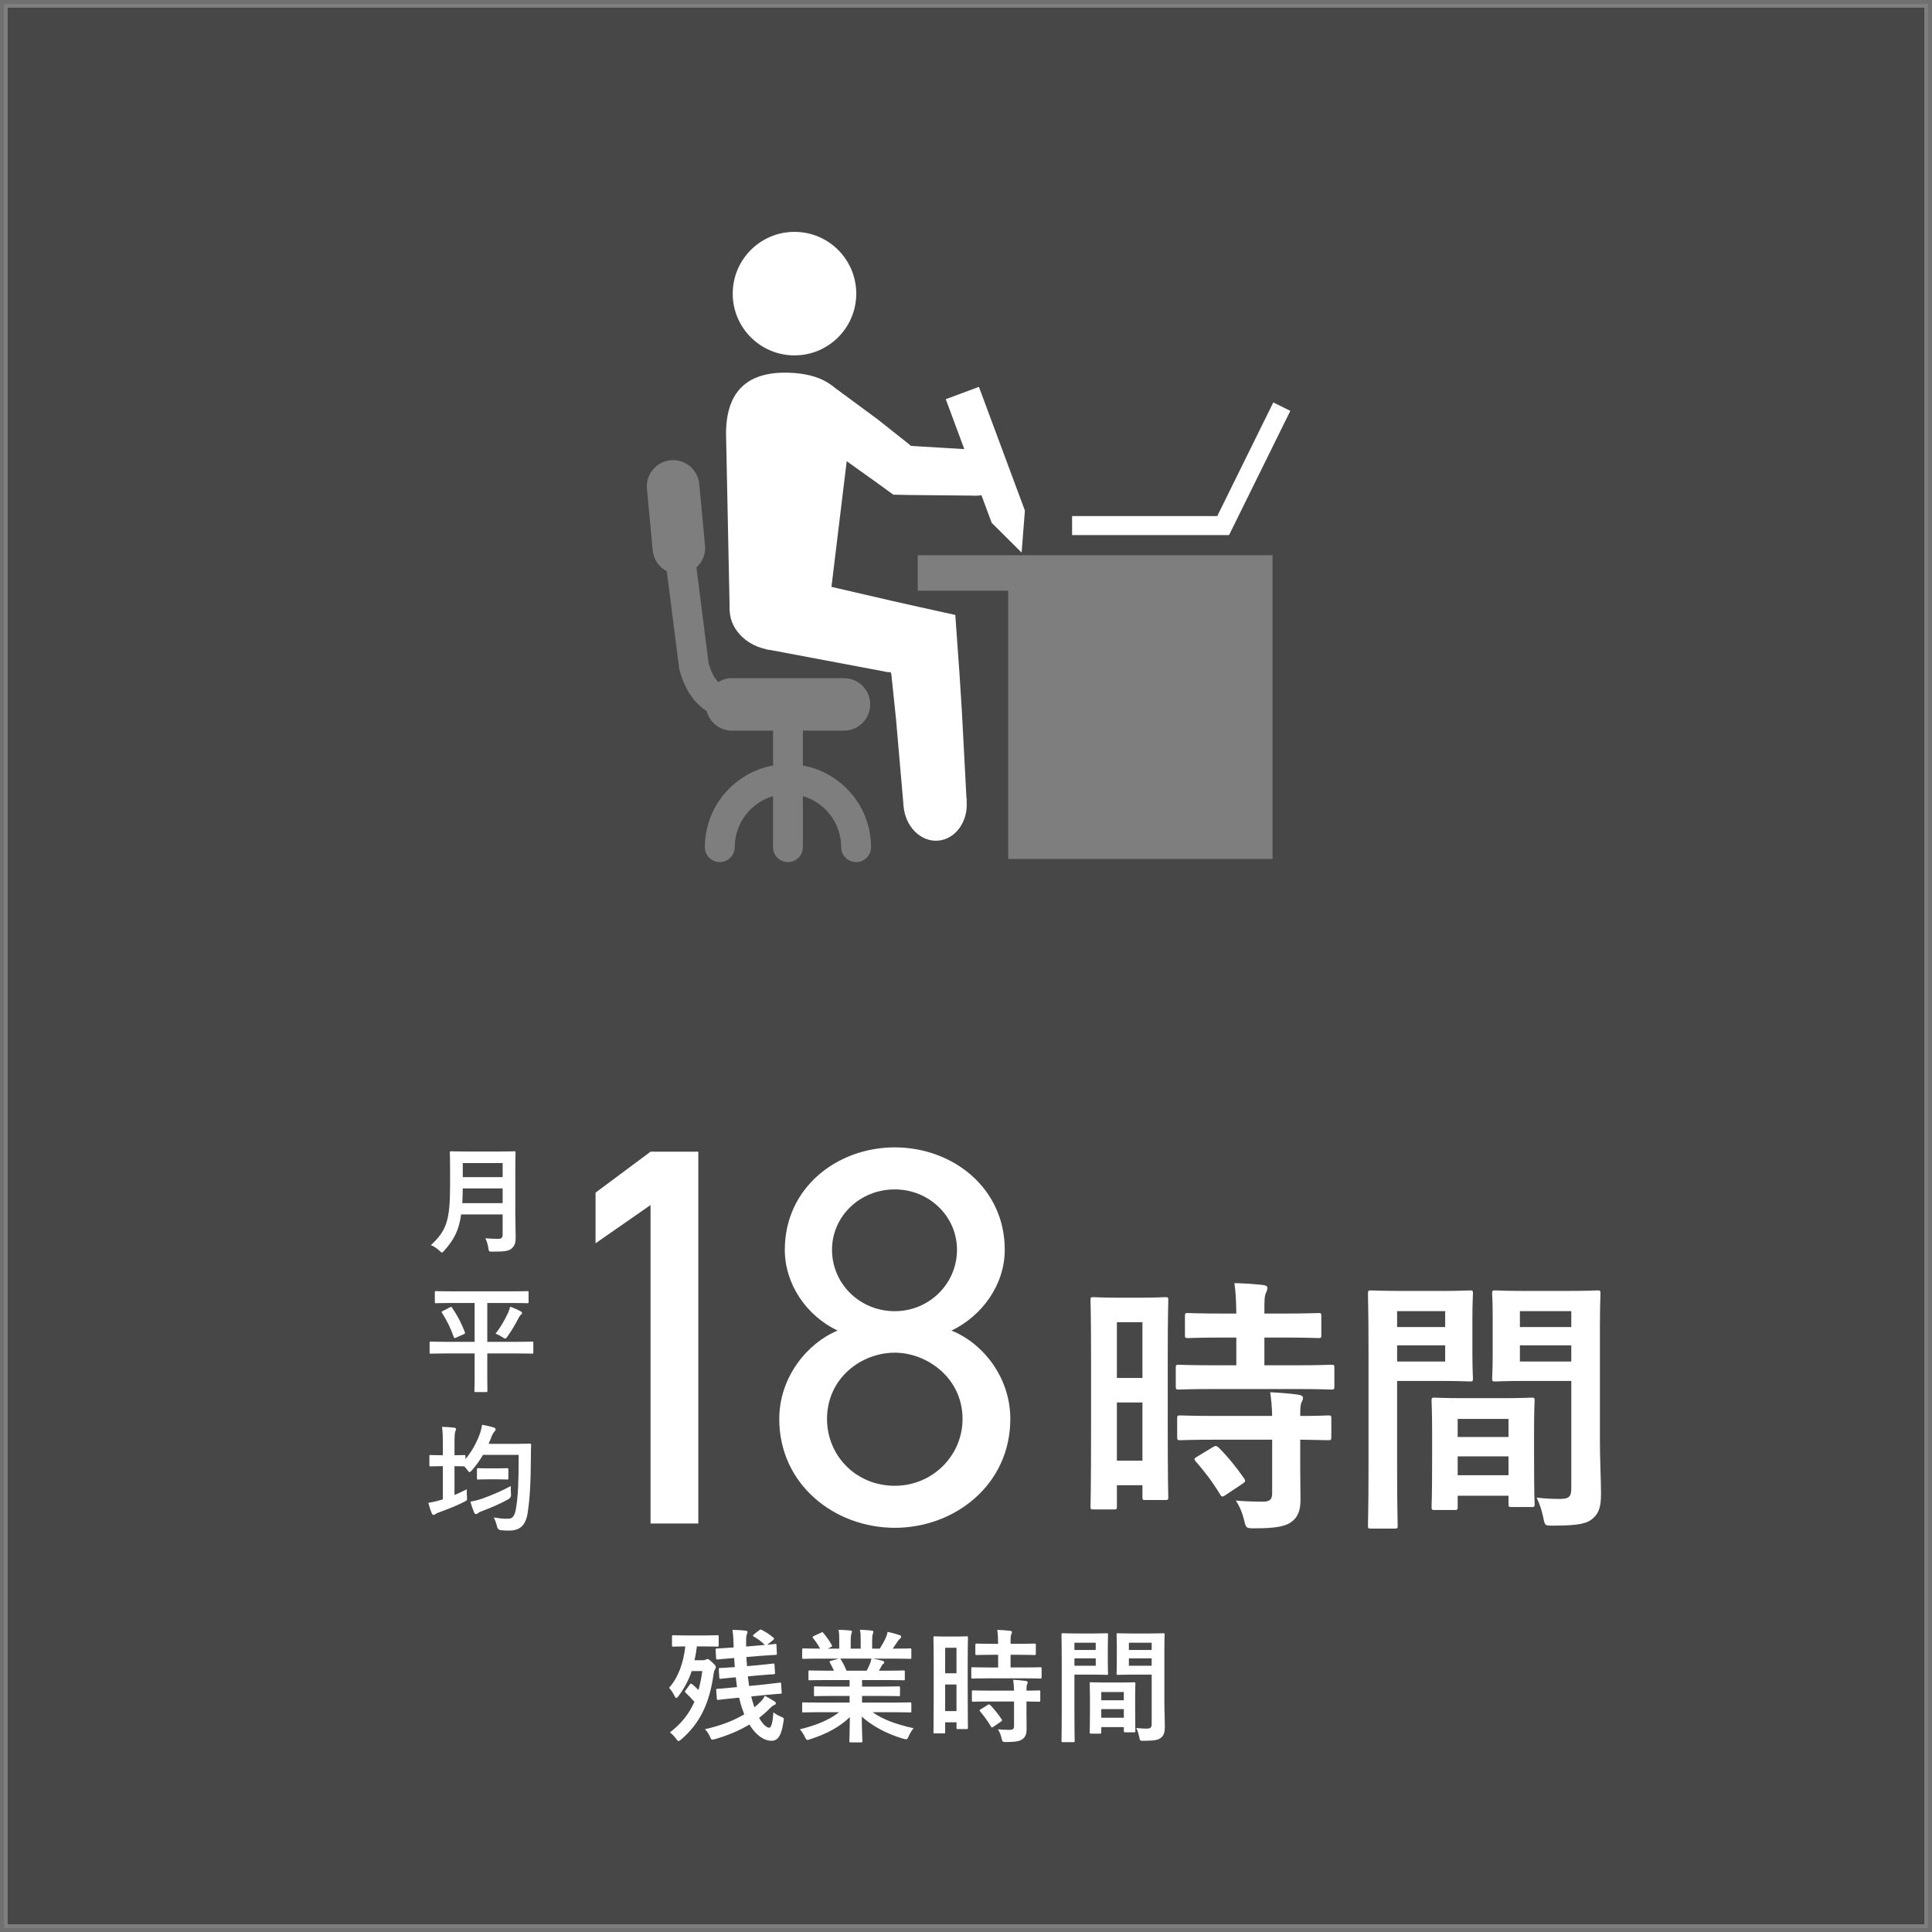 <?xml version="1.0" encoding="UTF-8"?><svg id="_レイヤー_2" xmlns="http://www.w3.org/2000/svg" width="251" height="251" viewBox="0 0 251 251"><rect x="0" y="0" width="251" height="251" fill="#333333" stroke="none"/><g id="_レイヤー_1-2"><rect x=".5" y=".5" width="250" height="250" style="fill:rgba(255,255,255,.1); stroke:rgba(255,255,255,.3); stroke-miterlimit:10;"/><path d="M90.722,197.929h-6.206v-41.374l-7.144,4.971v-6.581l7.144-5.32h6.206v48.305Z" style="fill:#fff;"/><path d="M108.815,172.866c-3.969-1.891-6.855-5.951-6.855-10.501,0-8.051,6.783-13.302,14.287-13.302s14.288,5.251,14.288,13.302c0,4.55-2.958,8.61-6.927,10.501,4.041,1.61,7.649,6.021,7.649,11.481,0,8.541-7.216,14.141-15.009,14.141s-15.009-5.6-15.009-14.141c0-5.461,3.68-9.871,7.577-11.481ZM116.247,193.028c4.907,0,8.804-3.921,8.804-8.681,0-5.321-4.618-8.611-8.804-8.611-4.33,0-8.803,3.29-8.803,8.611,0,4.76,3.752,8.681,8.803,8.681ZM116.247,170.346c4.474,0,8.082-3.57,8.082-7.98,0-4.341-3.608-7.841-8.082-7.841-4.546,0-8.154,3.5-8.154,7.841,0,4.41,3.608,7.98,8.154,7.98Z" style="fill:#fff;"/><path d="M151.707,183.992c0,8.716.072,10.291.072,10.501,0,.351-.036.386-.397.386h-2.598c-.325,0-.361-.035-.361-.386v-1.54h-3.32v2.766c0,.35-.036.385-.361.385h-2.67c-.361,0-.397-.035-.397-.385,0-.21.072-1.995.072-10.781v-7.631c0-6.336-.072-8.19-.072-8.4,0-.351.036-.386.397-.386.253,0,.938.07,3.104.07h3.104c2.165,0,2.851-.07,3.104-.07.361,0,.397.035.397.386,0,.21-.072,1.925-.072,7.07v8.016ZM145.103,171.776v7.245h3.32v-7.245h-3.32ZM148.423,189.768v-7.561h-3.32v7.561h3.32ZM158.022,180.457c-3.428,0-4.619.07-4.836.07-.397,0-.433-.035-.433-.42v-2.416c0-.35.036-.385.433-.385.217,0,1.408.07,4.836.07h2.598v-3.605h-1.696c-3.211,0-4.33.07-4.547.07-.397,0-.433-.035-.433-.386v-2.45c0-.385.036-.42.433-.42.217,0,1.335.07,4.547.07h1.696c-.036-1.82-.072-2.73-.252-3.956,1.407.035,2.381.105,3.717.245.361.035.577.176.577.351,0,.28-.108.455-.216.735-.18.385-.18,1.05-.18,2.625h2.417c3.284,0,4.367-.07,4.583-.07.361,0,.397.035.397.42v2.45c0,.351-.036.386-.397.386-.216,0-1.299-.07-4.583-.07h-2.417v3.605h3.825c3.428,0,4.619-.07,4.835-.07.397,0,.433.035.433.385v2.416c0,.385-.036.42-.433.42-.216,0-1.407-.07-4.835-.07h-10.068ZM158.167,187.038c-3.428,0-4.583.069-4.799.069-.397,0-.433-.034-.433-.385v-2.45c0-.35.036-.385.433-.385.216,0,1.371.069,4.799.069h7.109c-.036-1.435-.145-2.274-.252-3.08,1.371.07,2.67.175,3.645.315.397.069.613.21.613.385,0,.245-.072.385-.18.595-.145.28-.181.7-.181,1.785,2.454,0,3.429-.069,3.609-.069.397,0,.433.035.433.385v2.45c0,.351-.036.385-.433.385-.18,0-1.155-.034-3.609-.069v3.465c0,1.61.036,3.115.036,4.306,0,1.295-.252,2.275-1.263,2.976-.794.524-1.985.77-4.691.77-1.083,0-1.119,0-1.372-1.05-.252-1.05-.613-1.855-1.083-2.556,1.263.105,2.346.141,3.537.141.866,0,1.191-.28,1.191-1.085v-6.966h-7.109ZM157.553,188.018c.361-.21.469-.21.758.035,1.227,1.226,2.31,2.556,3.32,4.025.217.315.181.42-.18.665l-2.201,1.471c-.217.14-.325.21-.433.21s-.181-.07-.289-.245c-1.083-1.785-2.129-3.115-3.175-4.306-.253-.28-.253-.385.18-.63l2.021-1.226Z" style="fill:#fff;"/><path d="M187.356,167.716c2.346,0,3.428-.07,3.645-.07.325,0,.361.035.361.42,0,.21-.072,1.226-.072,3.326v4.34c0,2.136.072,3.115.072,3.325,0,.386-.036.42-.361.42-.217,0-1.299-.069-3.645-.069h-5.846v11.341c0,4.831.072,7.211.072,7.456,0,.35-.036.385-.397.385h-3.067c-.361,0-.397-.035-.397-.385,0-.245.072-2.625.072-7.456v-15.156c0-4.865-.072-7.316-.072-7.526,0-.385.036-.42.397-.42.253,0,1.624.07,4.258.07h4.98ZM181.51,170.341v2.065h6.243v-2.065h-6.243ZM187.753,174.786h-6.243v2.101h6.243v-2.101ZM186.382,196.174c-.361,0-.397-.035-.397-.42,0-.21.072-1.155.072-6.336v-3.08c0-3.08-.072-4.131-.072-4.376,0-.35.036-.385.397-.385.252,0,1.119.07,3.861.07h4.872c2.743,0,3.609-.07,3.861-.07.361,0,.397.035.397.385,0,.21-.072,1.261-.072,3.78v3.466c0,5.075.072,6.021.072,6.195,0,.351-.036.386-.397.386h-2.598c-.361,0-.397-.035-.397-.386v-1.085h-6.604v1.436c0,.385-.036.42-.433.42h-2.562ZM189.377,186.688h6.604v-2.345h-6.604v2.345ZM195.981,191.658v-2.45h-6.604v2.45h6.604ZM207.854,187.073c0,2.45.145,5.25.145,6.965,0,1.681-.253,2.521-1.047,3.221-.758.665-1.768.945-5.16.945-1.083,0-1.083.035-1.299-1.085-.216-.98-.505-1.855-.866-2.556,1.119.14,2.273.175,3.032.175,1.19,0,1.479-.314,1.479-1.365v-13.966h-5.918c-2.815,0-3.753.069-3.97.069-.361,0-.397-.034-.397-.42,0-.21.072-1.015.072-3.08v-4.83c0-2.03-.072-2.871-.072-3.081,0-.385.036-.42.397-.42.217,0,1.155.07,3.97.07h5.305c2.815,0,3.789-.07,4.006-.07.361,0,.397.035.397.42,0,.21-.072,1.646-.072,4.621v14.387ZM197.461,170.341v2.065h6.676v-2.065h-6.676ZM204.137,176.887v-2.101h-6.676v2.101h6.676Z" style="fill:#fff;"/><path d="M91.449,212.472c1.232,0,1.633-.031,1.729-.031.176,0,.192.016.192.176v1.137c0,.16-.016.176-.192.176-.096,0-.496-.032-1.729-.032h-.912c-.08.641-.176,1.232-.304,1.793h1.12c.176,0,.272-.032.336-.08.096-.048.16-.08.224-.08.096,0,.208.064.592.416.384.336.496.496.496.641,0,.112-.08.24-.144.336-.048.096-.096.208-.144.512-.544,3.986-1.841,6.483-4.194,8.532-.192.144-.288.224-.368.224-.096,0-.176-.096-.336-.32-.24-.336-.544-.624-.785-.8,1.425-1.089,2.465-2.354,3.186-3.97-.352-.416-.752-.832-1.104-1.152-.08-.08-.128-.128-.128-.176,0-.049.032-.097.096-.177l.528-.736c.112-.16.16-.16.32-.048.288.225.56.48.816.752.208-.752.384-1.568.496-2.465h-1.376c-.4,1.185-.944,2.209-1.713,3.25-.128.16-.208.239-.288.239s-.144-.079-.224-.239c-.208-.448-.512-.865-.72-1.073,1.185-1.328,1.873-3.201,2.113-5.378-1.088,0-1.473.032-1.553.032-.16,0-.176-.016-.176-.176v-1.137c0-.16.016-.176.176-.176.096,0,.497.031,1.729.031h2.241ZM97.596,220.396c.096.4.208.784.336,1.168.016.08.048.16.08.24.304-.24.577-.496.849-.769.208-.224.336-.384.496-.72.448.224.928.496,1.249.72.128.08.192.16.192.272,0,.08-.064.145-.192.192-.16.048-.304.176-.528.384-.464.48-.96.912-1.457,1.297.464.816.96,1.28,1.312,1.28.288,0,.464-.752.544-2.001.24.208.656.433,1.04.593.384.16.353.191.256.688-.24,1.649-.672,2.417-1.521,2.417-1.121,0-2.129-.864-2.897-2.112-1.344.816-2.833,1.425-4.434,1.889-.176.048-.288.08-.368.08-.16,0-.208-.112-.336-.433-.176-.368-.4-.704-.641-.928,1.889-.416,3.649-1.057,5.122-1.938-.064-.144-.128-.304-.176-.464-.208-.544-.368-1.104-.496-1.696l-.657.063c-1.392.128-1.889.208-2.049.225-.16.016-.176-.017-.192-.177l-.08-1.088c-.016-.16.016-.16.176-.176.16,0,.656-.032,2.065-.177l.464-.048c-.064-.416-.112-.832-.16-1.265h-.064c-1.312.112-1.745.177-1.905.192-.144.016-.16,0-.176-.176l-.064-1.057c-.016-.16.032-.16.176-.176.16,0,.608-.017,1.905-.112-.032-.385-.064-.784-.08-1.185l-.16.016c-1.376.112-1.825.16-1.984.177-.176.016-.192,0-.208-.177l-.064-1.072c-.016-.16.016-.16.192-.176.16-.017.64-.017,2.017-.128h.128v-.257c-.016-.832-.048-1.328-.144-2.032.561,0,1.137.032,1.681.096.16,0,.272.08.272.176,0,.129-.064.225-.096.337-.08.191-.096.544-.08,1.553l1.729-.145.705-.064c-.464-.447-.977-.832-1.425-1.072-.08-.048-.128-.08-.128-.128s.048-.112.112-.16l.672-.528c.16-.128.192-.128.32-.08.544.257,1.057.608,1.553,1.024.064.049.096.097.096.129,0,.063-.048.111-.128.176l-.768.624,1.008-.112c.176-.016.192,0,.192.177l.048,1.056c0,.16,0,.192-.176.192-.16.017-.672.017-2.033.128l-1.745.145c.016.4.048.8.08,1.185l1.457-.128c1.328-.129,1.761-.192,1.92-.209.16-.016.176,0,.192.16l.064,1.024c.016.177-.016.192-.176.208-.16,0-.624.032-1.953.145l-1.393.128c.048.416.096.832.16,1.249l1.905-.192c1.393-.145,1.905-.225,2.065-.24.176-.016.176,0,.192.176l.064,1.057c.016.176-.016.192-.16.208-.16,0-.704.048-2.097.176l-1.697.177Z" style="fill:#fff;"/><path d="M106.423,222.444c-1.44,0-1.92.032-2.017.032-.176,0-.192-.017-.192-.177v-.944c0-.176.016-.191.192-.191.096,0,.576.031,2.017.031h3.954v-.864h-2.257c-1.553,0-2.113.032-2.209.032-.16,0-.16-.016-.16-.176v-.913c0-.176,0-.191.16-.191.096,0,.656.032,2.209.032h2.257v-.849h-3.009c-1.537,0-2.049.032-2.145.032-.176,0-.192-.017-.192-.16v-.944c0-.16.016-.177.192-.177.096,0,.608.032,2.145.032h.977c-.176-.384-.336-.704-.512-1.008-.08-.145-.096-.209.112-.272l1.04-.288h-2.561c-1.44,0-1.92.032-2.017.032-.176,0-.192-.017-.192-.177v-.992c0-.176.016-.192.192-.192.096,0,.576.032,2.017.032h.112c-.256-.512-.544-.912-.913-1.376-.096-.112-.064-.177.128-.272l.928-.433c.16-.08.208-.063.304.064.384.464.784,1.009,1.072,1.553.08.144.08.16-.128.272l-.384.191h1.489v-1.057c0-.56,0-.944-.096-1.393.496.017,1.121.049,1.553.097.128.016.192.063.192.144,0,.097-.032.177-.064.272-.048.112-.096.353-.096.88v1.057h1.297v-1.04c0-.576,0-.961-.096-1.409.48.017,1.104.049,1.537.112.144.017.208.064.208.145s-.032.176-.064.256c-.048.112-.096.353-.096.88v1.057h.993c.288-.448.512-.849.736-1.312.112-.24.208-.48.272-.864.56.112,1.121.272,1.553.416.144.048.208.128.208.208,0,.128-.064.192-.16.272-.112.096-.192.192-.272.304-.208.337-.432.656-.656.977h.224c1.44,0,1.92-.032,2.017-.032.16,0,.176.017.176.192v.992c0,.16-.016.177-.176.177-.096,0-.576-.032-2.017-.032h-2.801c.416.08.784.16,1.265.288.128.032.208.096.208.192,0,.111-.08.191-.176.239-.08.049-.16.225-.224.337l-.288.512h1.041c1.537,0,2.049-.032,2.145-.032.16,0,.176.017.176.177v.944c0,.144-.016.16-.176.16-.096,0-.608-.032-2.145-.032h-3.233v.849h2.545c1.569,0,2.113-.032,2.209-.032.16,0,.176.016.176.191v.913c0,.16-.016.176-.176.176-.096,0-.64-.032-2.209-.032h-2.545v.864h4.21c1.44,0,1.92-.031,2.017-.031.16,0,.176.016.176.191v.944c0,.16-.016.177-.176.177-.096,0-.576-.032-2.017-.032h-2.849c1.344.944,3.025,1.568,5.33,2.081-.208.256-.432.592-.625,1.024-.128.304-.192.416-.352.416-.08,0-.192-.032-.368-.08-2.161-.624-4.065-1.681-5.378-2.865,0,1.904.08,2.897.08,3.169,0,.16-.016.176-.176.176h-1.36c-.144,0-.16-.016-.16-.176,0-.271.048-1.2.064-3.105-1.345,1.281-3.009,2.178-5.138,2.865-.176.064-.288.097-.368.097-.144,0-.208-.112-.352-.417-.208-.416-.432-.752-.64-.96,2.129-.528,3.761-1.185,5.106-2.225h-2.593ZM112.602,217.05c.144-.272.272-.544.432-.929.08-.176.112-.336.176-.64h-4.082c.048.016.08.063.128.128.24.4.496.88.72,1.44h2.625Z" style="fill:#fff;"/><path d="M125.722,219.659c0,3.985.032,4.706.032,4.802,0,.16-.016.176-.176.176h-1.152c-.144,0-.16-.016-.16-.176v-.704h-1.473v1.265c0,.16-.016.176-.16.176h-1.185c-.16,0-.176-.016-.176-.176,0-.097.032-.913.032-4.931v-3.489c0-2.897-.032-3.745-.032-3.842,0-.159.016-.176.176-.176.112,0,.417.032,1.377.032h1.376c.96,0,1.265-.032,1.376-.032.16,0,.176.017.176.176,0,.097-.032.881-.032,3.233v3.666ZM122.792,214.072v3.313h1.473v-3.313h-1.473ZM124.265,222.3v-3.457h-1.473v3.457h1.473ZM128.523,218.042c-1.521,0-2.049.032-2.145.032-.176,0-.192-.016-.192-.192v-1.104c0-.159.016-.176.192-.176.096,0,.625.032,2.145.032h1.152v-1.648h-.752c-1.424,0-1.92.032-2.017.032-.176,0-.192-.017-.192-.177v-1.12c0-.176.016-.192.192-.192.096,0,.592.032,2.017.032h.752c-.016-.832-.032-1.248-.112-1.809.624.016,1.056.048,1.648.112.16.016.256.08.256.159,0,.129-.048.209-.096.337-.08.176-.08.479-.08,1.2h1.072c1.457,0,1.937-.032,2.033-.032.16,0,.176.017.176.192v1.12c0,.16-.016.177-.176.177-.096,0-.576-.032-2.033-.032h-1.072v1.648h1.697c1.521,0,2.049-.032,2.145-.032.176,0,.192.017.192.176v1.104c0,.177-.016.192-.192.192-.096,0-.624-.032-2.145-.032h-4.466ZM128.587,221.052c-1.521,0-2.033.032-2.129.032-.176,0-.192-.017-.192-.177v-1.12c0-.16.016-.176.192-.176.096,0,.608.031,2.129.031h3.153c-.016-.656-.064-1.04-.112-1.408.608.032,1.185.08,1.617.145.176.031.272.096.272.176,0,.112-.032.176-.08.271-.064.129-.08.32-.08.816,1.088,0,1.521-.031,1.601-.031.176,0,.192.016.192.176v1.12c0,.16-.016.177-.192.177-.08,0-.512-.017-1.601-.032v1.584c0,.736.016,1.425.016,1.97,0,.592-.112,1.04-.56,1.36-.352.24-.88.352-2.081.352-.48,0-.497,0-.608-.479-.112-.48-.272-.849-.48-1.169.561.048,1.041.064,1.569.064.384,0,.528-.128.528-.496v-3.186h-3.153ZM128.315,221.5c.16-.097.208-.097.336.016.544.561,1.024,1.169,1.473,1.841.096.145.08.192-.08.304l-.977.673c-.096.063-.144.096-.192.096s-.08-.032-.128-.112c-.48-.815-.944-1.424-1.409-1.969-.112-.128-.112-.176.08-.288l.896-.56Z" style="fill:#fff;"/><path d="M142.179,212.216c1.04,0,1.521-.032,1.617-.032.144,0,.16.017.16.192,0,.096-.032.561-.032,1.521v1.985c0,.976.032,1.424.032,1.521,0,.176-.016.191-.16.191-.096,0-.577-.031-1.617-.031h-2.593v5.186c0,2.209.032,3.298.032,3.409,0,.16-.016.177-.176.177h-1.36c-.16,0-.176-.017-.176-.177,0-.111.032-1.2.032-3.409v-6.931c0-2.225-.032-3.346-.032-3.441,0-.176.016-.192.176-.192.112,0,.72.032,1.889.032h2.209ZM139.586,213.416v.945h2.769v-.945h-2.769ZM142.355,215.449h-2.769v.961h2.769v-.961ZM141.747,225.229c-.16,0-.176-.017-.176-.192,0-.096.032-.528.032-2.897v-1.408c0-1.408-.032-1.889-.032-2.001,0-.16.016-.176.176-.176.112,0,.496.032,1.712.032h2.161c1.216,0,1.601-.032,1.712-.032.16,0,.176.016.176.176,0,.096-.032.576-.032,1.729v1.585c0,2.321.032,2.753.032,2.833,0,.16-.016.176-.176.176h-1.152c-.16,0-.176-.016-.176-.176v-.496h-2.929v.656c0,.176-.016.192-.192.192h-1.136ZM143.075,220.892h2.929v-1.072h-2.929v1.072ZM146.004,223.164v-1.12h-2.929v1.12h2.929ZM151.271,221.067c0,1.121.064,2.401.064,3.186,0,.769-.112,1.152-.464,1.473-.336.304-.784.432-2.289.432-.48,0-.48.017-.576-.496-.096-.448-.224-.848-.384-1.168.497.063,1.008.08,1.345.08.528,0,.656-.145.656-.625v-6.386h-2.625c-1.249,0-1.665.031-1.761.031-.16,0-.176-.016-.176-.191,0-.097.032-.465.032-1.409v-2.209c0-.928-.032-1.312-.032-1.408,0-.176.016-.192.176-.192.096,0,.512.032,1.761.032h2.353c1.249,0,1.681-.032,1.776-.032.16,0,.176.017.176.192,0,.096-.032.752-.032,2.113v6.578ZM146.661,213.416v.945h2.961v-.945h-2.961ZM149.622,216.41v-.961h-2.961v.961h2.961Z" style="fill:#fff;"/><path d="M66.949,157.746c0,1.042.045,2.19.045,3.021,0,.649-.105,1.042-.483,1.404-.393.362-.906.438-2.508.438-.468,0-.498.015-.559-.469-.061-.438-.227-.967-.393-1.269.649.061,1.133.075,1.722.075.363,0,.529-.196.529-.528v-2.644h-5.394c-.287,2.1-.937,3.278-2.175,4.683-.151.166-.227.257-.317.257s-.182-.075-.348-.241c-.317-.317-.725-.56-1.088-.71,1.994-1.858,2.493-3.143,2.493-7.734v-2.221c0-1.284-.03-1.964-.03-2.055,0-.166.015-.182.166-.182.105,0,.604.03,2.009.03h4.2c1.404,0,1.888-.03,1.994-.03.15,0,.166.016.166.182,0,.091-.03.771-.03,2.055v5.937ZM65.303,156.311v-1.918h-5.182c-.016.71-.03,1.345-.061,1.918h5.242ZM60.121,151.1v1.827h5.182v-1.827h-5.182Z" style="fill:#fff;"/><path d="M57.87,175.836c-1.329,0-1.798.03-1.889.03-.15,0-.166-.016-.166-.166v-1.239c0-.15.016-.166.166-.166.091,0,.56.03,1.889.03h3.792v-5.046h-2.977c-1.435,0-1.934.03-2.023.03-.151,0-.167-.015-.167-.181v-1.209c0-.166.016-.181.167-.181.09,0,.589.03,2.023.03h7.795c1.436,0,1.934-.03,2.024-.03.151,0,.166.015.166.181v1.209c0,.166-.015.181-.166.181-.091,0-.589-.03-2.024-.03h-3.172v5.046h3.912c1.345,0,1.798-.03,1.903-.03.151,0,.166.016.166.166v1.239c0,.15-.015.166-.166.166-.105,0-.559-.03-1.903-.03h-3.912v3.263c0,1.013.015,1.496.015,1.586,0,.151-.015.167-.15.167h-1.375c-.151,0-.166-.016-.166-.167,0-.105.03-.573.03-1.586v-3.263h-3.792ZM58.459,169.839c.166-.091.196-.061.287.075.635.906,1.239,2.055,1.646,3.157.046.136.046.166-.12.257l-1.027.453c-.196.091-.227.091-.287-.075-.393-1.103-.861-2.085-1.541-3.157-.091-.121-.061-.136.136-.242l.906-.468ZM65.982,170.609c.121-.242.227-.544.287-.846.468.15.981.377,1.374.604.137.076.182.136.182.212,0,.075-.03.136-.136.227-.121.091-.242.257-.348.483-.408.801-.861,1.556-1.39,2.312-.151.211-.212.302-.317.302-.075,0-.182-.061-.362-.182-.317-.196-.56-.347-.892-.453.665-.86,1.163-1.722,1.602-2.658Z" style="fill:#fff;"/><path d="M67.115,187.58c1.208,0,1.616-.03,1.707-.03.151,0,.182.03.182.196-.03.423-.03.831-.03,1.254-.016,3.475-.121,5.574-.424,7.568-.241,1.541-.951,2.251-2.311,2.281-.317.015-.74-.016-1.133-.046q-.438-.03-.544-.514c-.091-.407-.227-.8-.423-1.147.83.136,1.329.181,1.934.166.559,0,.815-.483.951-1.284.302-1.631.362-3.882.362-7.009h-4.638c-.423.725-.906,1.404-1.435,1.994-.151.166-.242.241-.317.241s-.151-.091-.302-.302l-.363-.438h-.029c-.091,0-.378-.03-1.254-.03v3.746c.528-.227,1.057-.468,1.601-.74-.015.317-.015.65.016.952.045.498.03.483-.393.694-.952.484-2.101.938-3.143,1.314-.271.106-.423.166-.498.227-.106.076-.196.137-.303.137-.091,0-.15-.046-.227-.197-.166-.377-.317-.86-.453-1.374.544-.076,1.058-.196,1.586-.362l.303-.091v-4.306h-.166c-1.013,0-1.314.03-1.405.03-.166,0-.182-.015-.182-.166v-1.148c0-.15.016-.166.182-.166.091,0,.393.03,1.405.03h.166v-1.39c0-1.072-.016-1.525-.106-2.296.574.015,1.073.045,1.571.105.151.015.242.091.242.182,0,.105-.046.181-.091.302-.075.182-.105.559-.105,1.677v1.42c.876,0,1.163-.03,1.254-.03.15,0,.166.016.166.166v.363c.785-.938,1.404-2.024,1.843-3.203.151-.407.257-.831.317-1.254.559.106,1.087.212,1.465.333.196.06.303.136.303.241s-.061.212-.151.302c-.136.121-.272.378-.438.801-.105.272-.211.544-.332.801h3.641ZM66.39,194.091q.046.469-.362.695c-.967.544-2.221,1.087-3.384,1.525-.271.105-.438.182-.498.242-.091.105-.212.15-.303.15-.09,0-.166-.045-.241-.196-.166-.378-.348-.891-.483-1.42.574-.091,1.027-.211,1.586-.408,1.193-.438,2.433-.951,3.655-1.616-.015.317,0,.71.03,1.027ZM63.384,192.188c-.892,0-1.163.03-1.254.03-.15,0-.166-.015-.166-.166v-1.148c0-.15.016-.166.166-.166.091,0,.362.03,1.254.03h1.224c.906,0,1.179-.03,1.27-.03.15,0,.166.016.166.166v1.148c0,.151-.016.166-.166.166-.091,0-.363-.03-1.27-.03h-1.224Z" style="fill:#fff;"/><path d="M111.233,38.529c-.211,4.426-3.969,7.843-8.397,7.633-4.426-.211-7.843-3.969-7.633-8.397.211-4.426,3.971-7.843,8.397-7.633,4.426.211,7.843,3.971,7.633,8.397" style="fill:#fff;"/><path d="M127.045,58.454c1.563.054,2.784,1.429,2.728,3.069-.058,1.64-1.372,2.926-2.935,2.87-1.564-.054-2.786-1.427-2.728-3.067.058-1.64,1.372-2.926,2.935-2.872" style="fill:#fff;"/><path d="M127.045,58.454l-.207,5.939-4.888-.047-2.445-.024-1.222-.011-2.234-.048-2.13-1.55-1.321-.943-2.642-1.884-5.283-3.768,3.356-6.054,5.993,4.416,2.544,2.016,1.271,1.008.319.252.078.063.006.006.011.015.048.063.054.017.028.009c.019.002-.017.004.127.011l1.219.075,2.441.145,4.879.294Z" style="fill:#fff;"/><path d="M94.796,79.276l-.47-22.891c-.013-5.533,2.762-8.22,8.402-7.952,5.641.268,8.149,3.207,7.61,8.716l-3.276,26.993-12.267-4.866Z" style="fill:#fff;"/><path d="M125.579,104.057c.222,2.659-1.431,4.966-3.693,5.156-2.26.188-4.273-1.815-4.495-4.474-.222-2.657,1.431-4.966,3.693-5.156,2.26-.186,4.273,1.815,4.495,4.474" style="fill:#fff;"/><path d="M101.537,74.744c3.116.654,5.192,3.332,4.634,5.982-.555,2.648-3.531,4.266-6.647,3.613-3.116-.654-5.192-3.332-4.634-5.982.555-2.65,3.531-4.267,6.647-3.613" style="fill:#fff;"/><path d="M125.579,104.057l-8.188.682-.982-11.31-.492-4.726-.116-1.098-.034-.108-.063-.179-.224.006-.047.004-.024.002h-.009s.004.004-.065-.011l-1.217-.229-4.866-.917-9.729-1.834,2.013-9.595,9.647,2.231,4.823,1.116,3.483.781,4.621,1.021.576,8.08.296,4.741.596,11.343Z" style="fill:#fff;"/><polygon points="130.983 72.13 119.226 72.13 119.226 76.746 130.983 76.746 130.983 111.594 165.325 111.594 165.325 76.746 165.325 72.13 130.983 72.13" style="fill:#fff; opacity:.3;"/><path d="M104.306,99.452v-4.525h5.337c1.884,0,3.412-1.528,3.412-3.412s-1.528-3.412-3.412-3.412h-14.55c-.658,0-1.268.195-1.789.519-.474-.508-.905-1.276-1.241-2.439l-1.588-12.461c.772-.697,1.225-1.73,1.12-2.844l-.753-8.006c-.177-1.876-1.836-3.252-3.718-3.077-1.875.177-3.252,1.839-3.077,3.716l.753,8.006c.114,1.195.837,2.176,1.828,2.694l1.606,12.606.054.268c.772,2.8,2.11,4.394,3.516,5.289.383,1.466,1.704,2.553,3.29,2.553h5.337v4.525c-5.027.917-8.854,5.32-8.854,10.608,0,1.071.868,1.94,1.938,1.94s1.94-.868,1.94-1.94c0-3.138,2.105-5.792,4.976-6.632v6.632c0,1.071.867,1.94,1.938,1.94s1.938-.868,1.938-1.94v-6.632c2.871.841,4.977,3.494,4.977,6.632,0,1.071.867,1.94,1.938,1.94s1.938-.868,1.938-1.94c0-5.288-3.825-9.691-8.853-10.608Z" style="fill:#fff; opacity:.3;"/><polygon points="159.674 69.517 139.283 69.517 139.283 67.05 158.141 67.05 165.423 52.283 167.636 53.375 159.674 69.517" style="fill:#fff;"/><polygon points="133.151 66.33 132.726 71.786 128.842 67.93 122.87 51.861 127.178 50.261 133.151 66.33" style="fill:#fff;"/></g></svg>